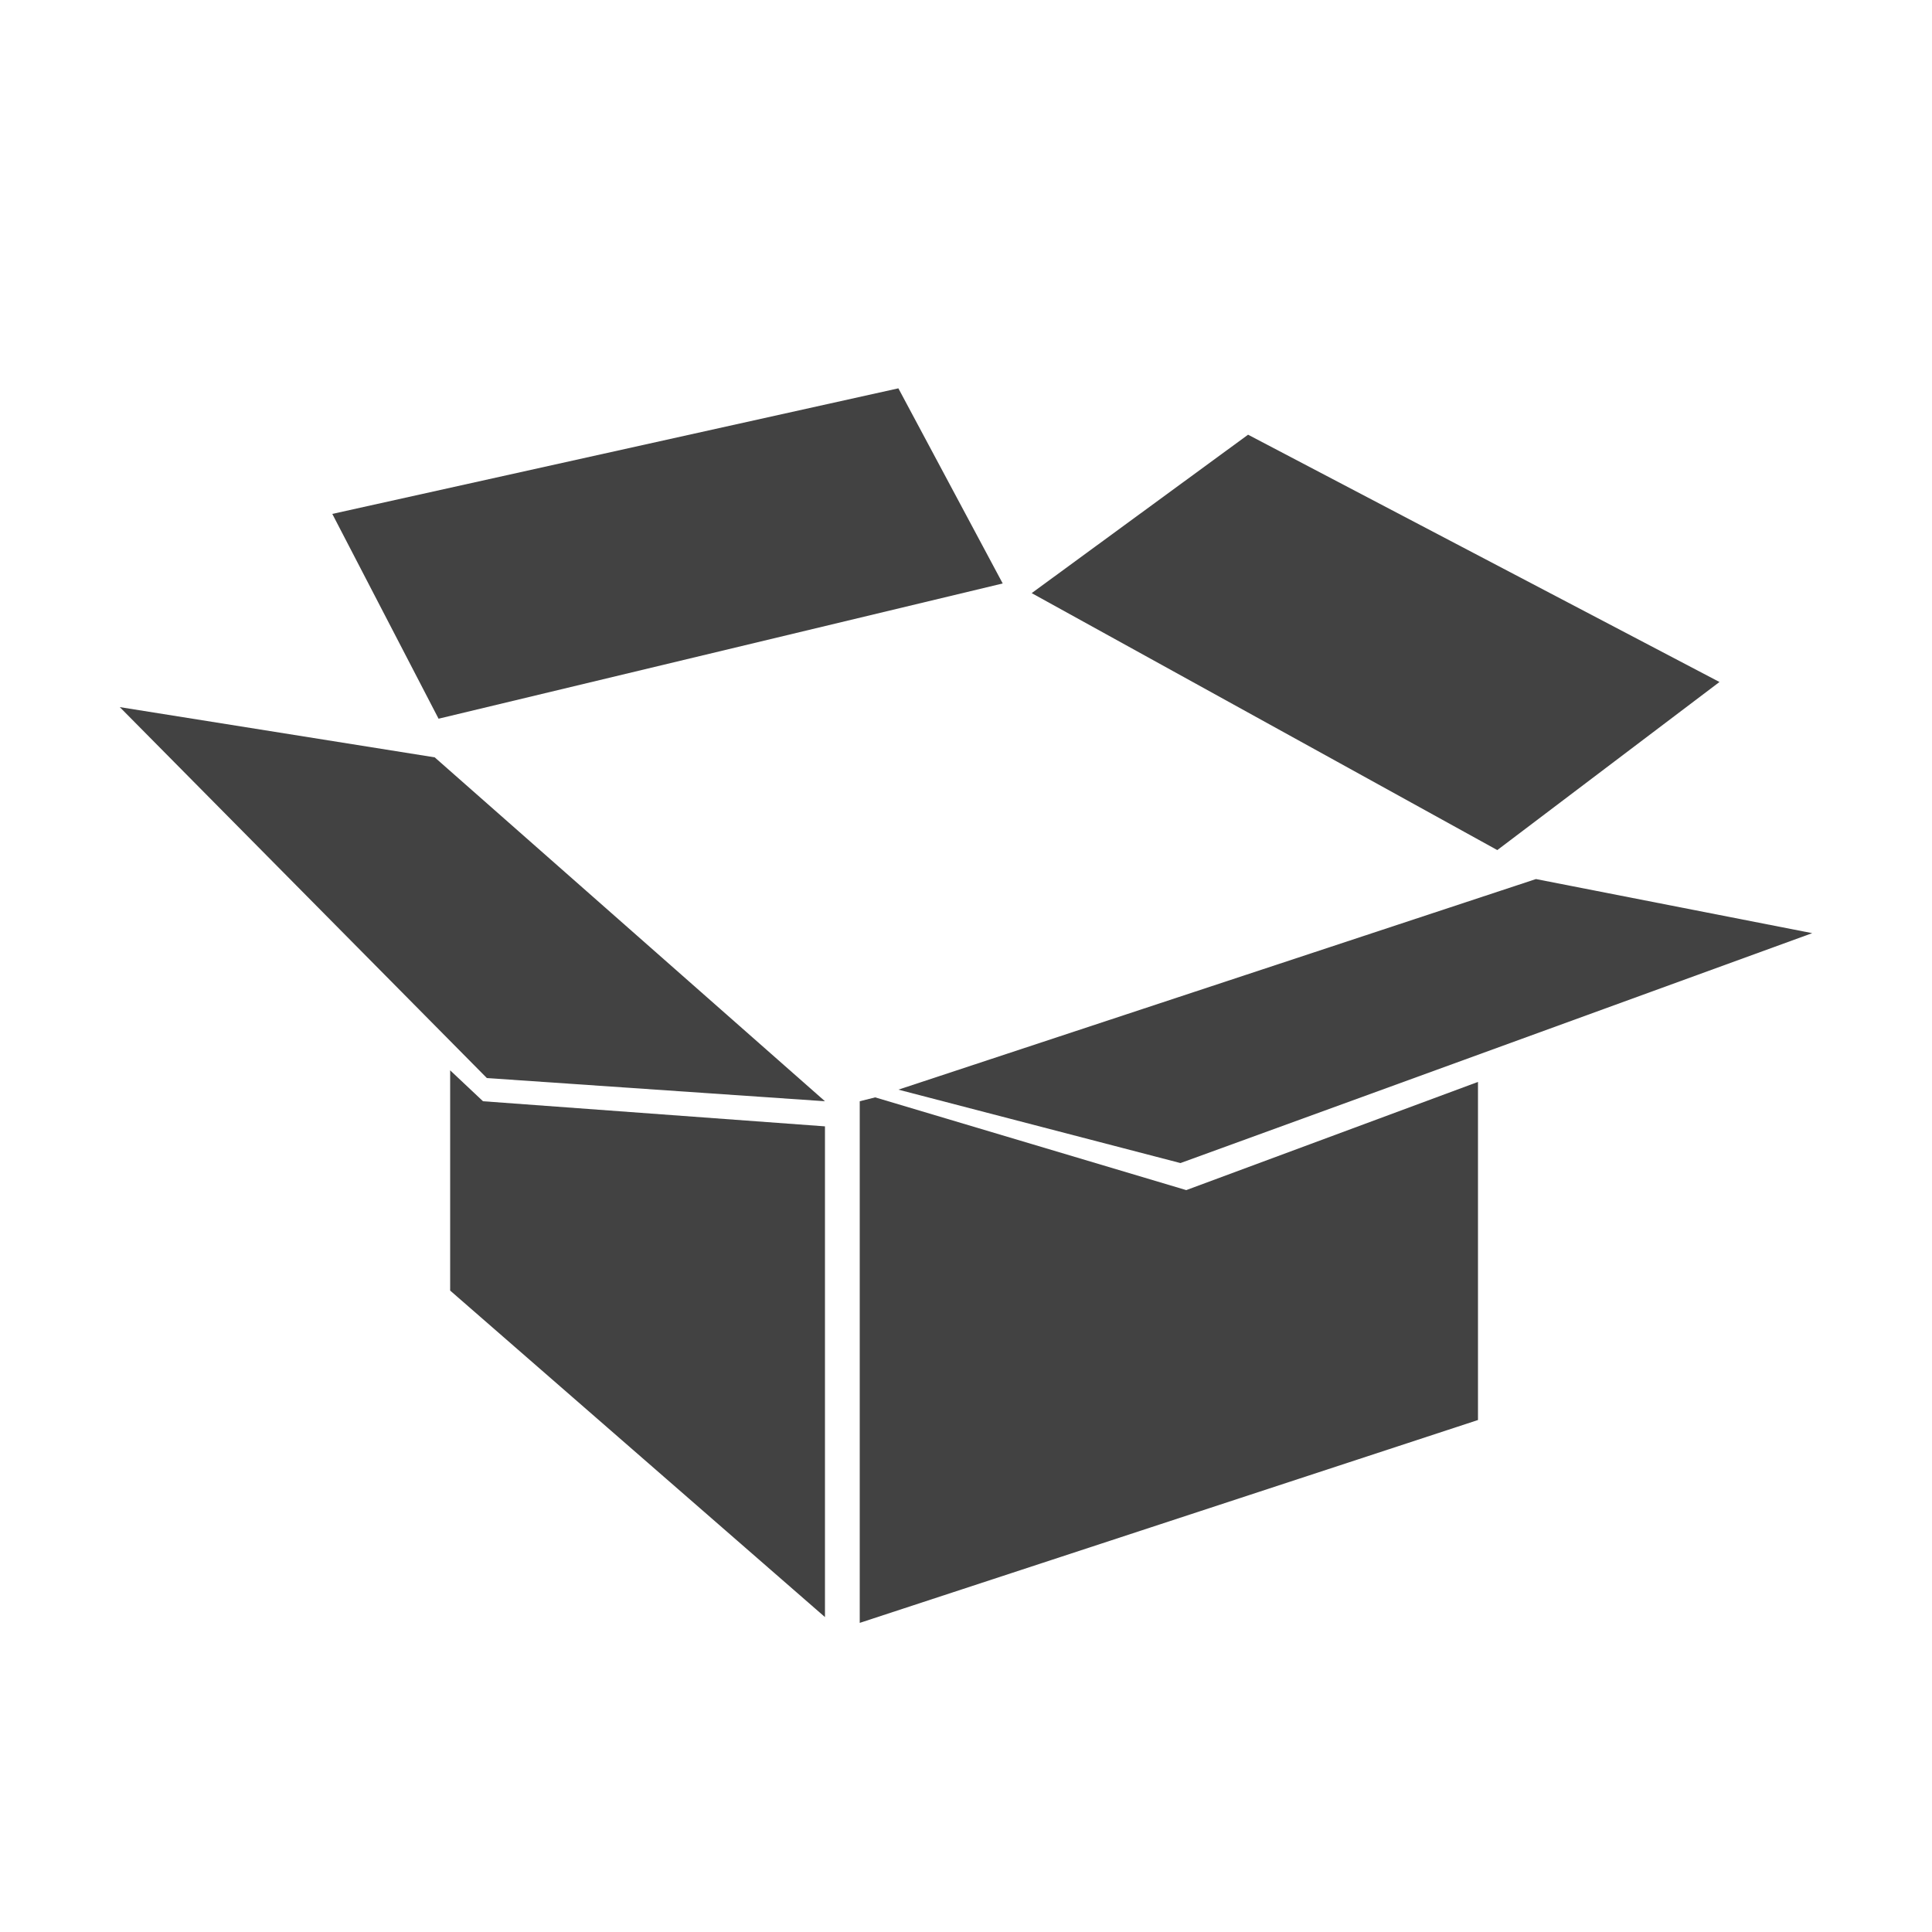 <?xml version="1.0" encoding="utf-8"?>
<!-- Generator: Adobe Illustrator 23.0.4, SVG Export Plug-In . SVG Version: 6.00 Build 0)  -->
<svg version="1.1" id="Layer_1" xmlns="http://www.w3.org/2000/svg" xmlns:xlink="http://www.w3.org/1999/xlink" x="0px" y="0px"
	 viewBox="0 0 100 100" style="enable-background:new 0 0 100 100;" xml:space="preserve">
<style type="text/css">
	.st0{fill:#424242;}
</style>
<title>mobile-grey</title>
<g>
	<polygon class="st0" points="44.5,84 76.5,73.5 76.5,56 61.4,61.6 45.3,56.8 44.5,57 	"/>
	<polygon class="st0" points="25,57 42.7,58.3 42.7,83.7 23.3,66.8 23.3,55.4 	"/>
	<polygon class="st0" points="46.5,56.4 61.1,60.2 93.8,48.3 79.5,45.5 	"/>
	<polygon class="st0" points="42.7,57 25.2,55.8 6.2,36.6 22.5,39.2 	"/>
	<polygon class="st0" points="53.4,30.7 64.6,22.5 89,35.3 77.5,44 	"/>
	<polygon class="st0" points="51.9,30.2 46.5,20.1 17.2,26.6 22.7,37.2 	"/>
</g>
</svg>
